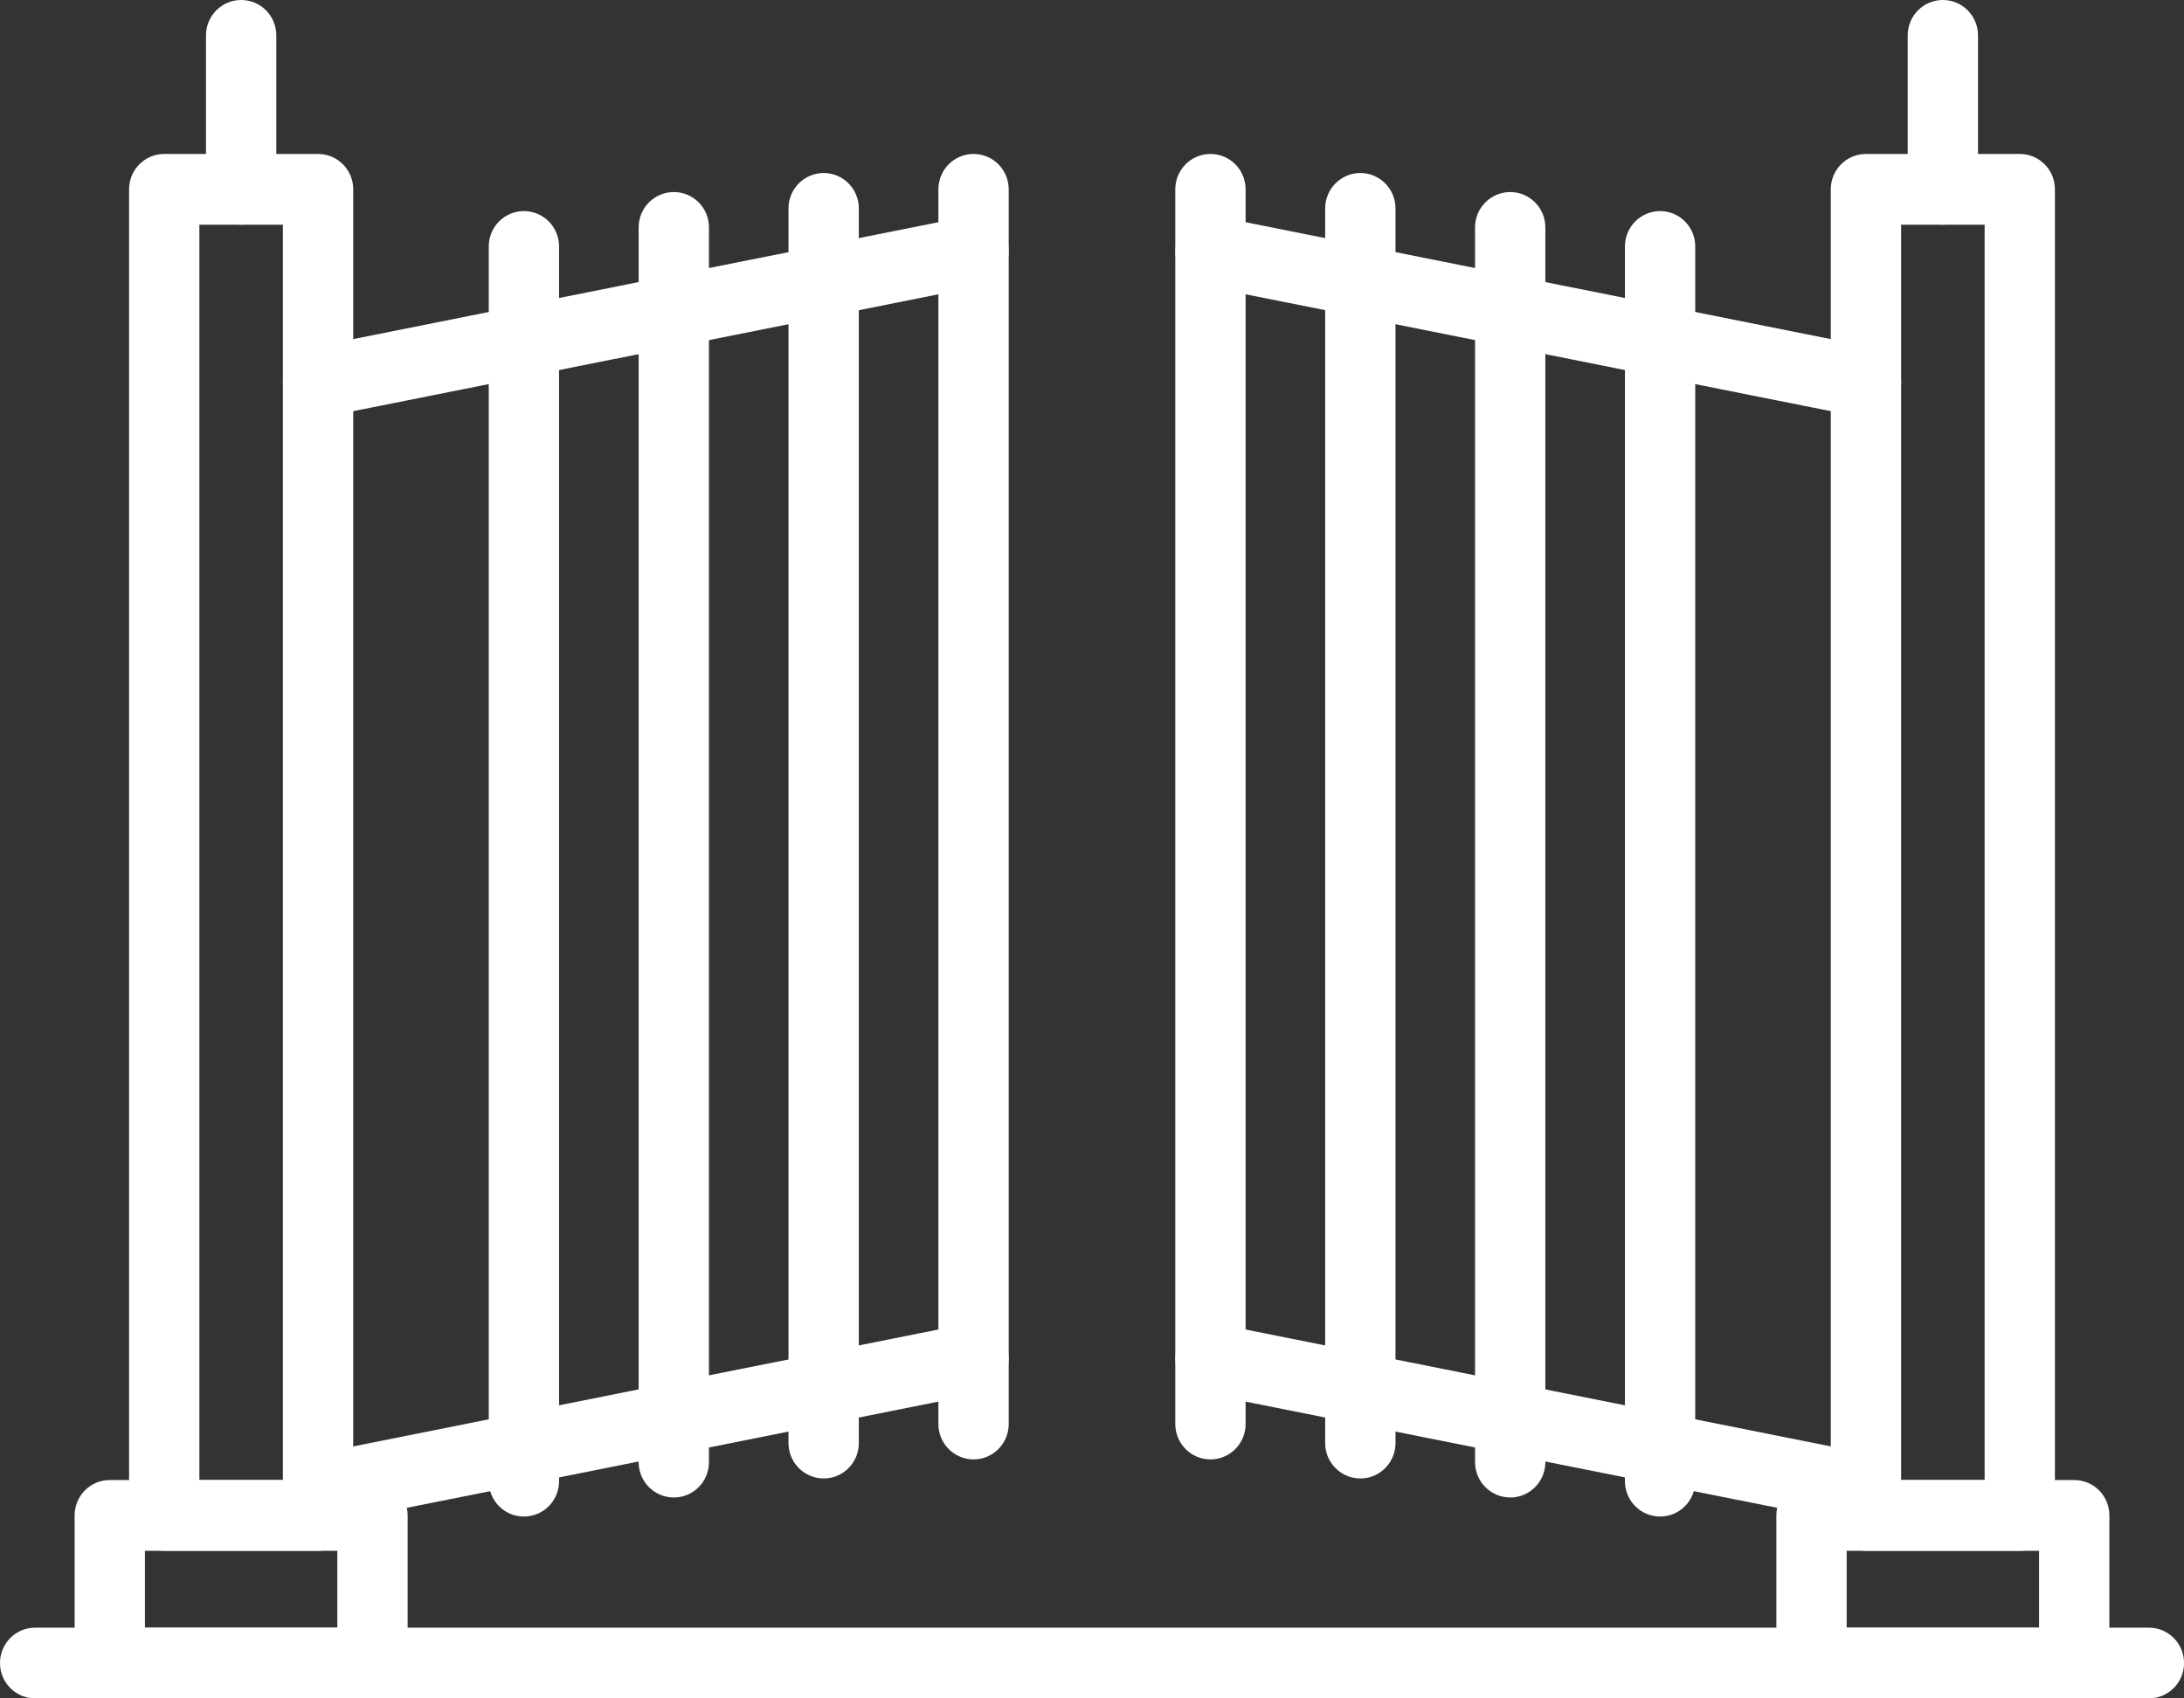 <svg width="162" height="126" viewBox="0 0 162 126" fill="none" xmlns="http://www.w3.org/2000/svg">
<rect x="0" y="0" width="162" height="126" fill="#333333" stroke="none"/>
<g clip-path="url(#clip0_255_1034)">
<path d="M23.592 115.048H12.183C10.744 115.048 9.575 113.875 9.575 112.424V14.045C9.575 12.597 10.741 11.421 12.183 11.421H23.592C25.031 11.421 26.2 12.593 26.2 14.045V112.427C26.2 113.875 25.034 115.051 23.592 115.051V115.048ZM14.788 109.803H20.984V16.669H14.788V109.806V109.803Z" fill="white"/>
<path d="M27.629 126H8.143C6.704 126 5.535 124.827 5.535 123.376V112.424C5.535 110.976 6.7 109.8 8.143 109.8H27.629C29.068 109.8 30.237 110.972 30.237 112.424V123.376C30.237 124.824 29.071 126 27.629 126ZM10.751 120.755H25.021V115.051H10.751V120.755Z" fill="white"/>
<path d="M23.588 30.976C22.367 30.976 21.28 30.114 21.036 28.863C20.756 27.444 21.671 26.062 23.084 25.78L71.706 16.066C73.123 15.775 74.493 16.708 74.77 18.127C75.05 19.545 74.135 20.928 72.722 21.21L24.1 30.923C23.927 30.959 23.758 30.976 23.592 30.976H23.588Z" fill="white"/>
<path d="M23.588 113.125C22.367 113.125 21.28 112.263 21.033 111.012C20.753 109.59 21.671 108.211 23.084 107.929L71.706 98.215C73.123 97.947 74.49 98.857 74.77 100.279C75.05 101.698 74.132 103.08 72.719 103.362L24.096 113.076C23.924 113.108 23.754 113.125 23.588 113.125Z" fill="white"/>
<path d="M72.214 108.27C70.775 108.27 69.606 107.097 69.606 105.645V14.045C69.606 12.597 70.772 11.421 72.214 11.421C73.656 11.421 74.822 12.593 74.822 14.045V105.645C74.822 107.093 73.656 108.27 72.214 108.27Z" fill="white"/>
<path d="M61.096 109.682C59.656 109.682 58.487 108.509 58.487 107.057V15.46C58.487 14.012 59.653 12.836 61.096 12.836C62.538 12.836 63.703 14.009 63.703 15.46V107.061C63.703 108.509 62.538 109.685 61.096 109.685V109.682Z" fill="white"/>
<path d="M49.98 111.094C48.541 111.094 47.372 109.921 47.372 108.469V16.872C47.372 15.424 48.538 14.248 49.98 14.248C51.422 14.248 52.588 15.421 52.588 16.872V108.473C52.588 109.921 51.422 111.097 49.98 111.097V111.094Z" fill="white"/>
<path d="M38.861 112.509C37.422 112.509 36.254 111.336 36.254 109.885V18.284C36.254 16.836 37.419 15.66 38.861 15.66C40.304 15.66 41.469 16.833 41.469 18.284V109.885C41.469 111.333 40.304 112.509 38.861 112.509Z" fill="white"/>
<path d="M17.887 16.669C16.448 16.669 15.28 15.496 15.28 14.045V2.624C15.28 1.176 16.445 0 17.887 0C19.33 0 20.495 1.173 20.495 2.624V14.045C20.495 15.493 19.33 16.669 17.887 16.669Z" fill="white"/>
<path d="M149.817 115.048H138.408C136.969 115.048 135.8 113.875 135.8 112.424V14.045C135.8 12.597 136.966 11.421 138.408 11.421H149.817C151.256 11.421 152.425 12.593 152.425 14.045V112.427C152.425 113.875 151.259 115.051 149.817 115.051V115.048ZM141.016 109.803H147.212V16.669H141.016V109.806V109.803Z" fill="white"/>
<path d="M153.857 126H134.371C132.932 126 131.763 124.827 131.763 123.376V112.424C131.763 110.976 132.929 109.8 134.371 109.8H153.857C155.296 109.8 156.465 110.972 156.465 112.424V123.376C156.465 124.824 155.3 126 153.857 126ZM136.979 120.755H151.249V115.051H136.979V120.755Z" fill="white"/>
<path d="M138.412 30.976C138.246 30.976 138.073 30.959 137.904 30.923L89.281 21.21C87.868 20.928 86.95 19.549 87.233 18.127C87.513 16.705 88.871 15.771 90.297 16.066L138.92 25.78C140.333 26.062 141.251 27.441 140.967 28.863C140.723 30.114 139.633 30.976 138.415 30.976H138.412Z" fill="white"/>
<path d="M138.412 113.125C138.246 113.125 138.073 113.108 137.904 113.076L89.281 103.362C87.868 103.08 86.95 101.701 87.23 100.279C87.51 98.861 88.871 97.947 90.294 98.215L138.916 107.929C140.329 108.211 141.247 109.59 140.967 111.012C140.72 112.26 139.633 113.125 138.412 113.125Z" fill="white"/>
<path d="M89.786 108.27C88.347 108.27 87.178 107.097 87.178 105.645V14.045C87.178 12.597 88.344 11.421 89.786 11.421C91.228 11.421 92.394 12.593 92.394 14.045V105.645C92.394 107.093 91.228 108.27 89.786 108.27Z" fill="white"/>
<path d="M100.904 109.682C99.465 109.682 98.296 108.509 98.296 107.057V15.46C98.296 14.012 99.462 12.836 100.904 12.836C102.347 12.836 103.512 14.009 103.512 15.46V107.061C103.512 108.509 102.347 109.685 100.904 109.685V109.682Z" fill="white"/>
<path d="M112.02 111.094C110.581 111.094 109.412 109.921 109.412 108.469V16.872C109.412 15.424 110.578 14.248 112.02 14.248C113.462 14.248 114.628 15.421 114.628 16.872V108.473C114.628 109.921 113.462 111.097 112.02 111.097V111.094Z" fill="white"/>
<path d="M123.138 112.509C121.699 112.509 120.531 111.336 120.531 109.885V18.284C120.531 16.836 121.696 15.66 123.138 15.66C124.581 15.66 125.746 16.833 125.746 18.284V109.885C125.746 111.333 124.581 112.509 123.138 112.509Z" fill="white"/>
<path d="M144.113 16.669C142.673 16.669 141.505 15.496 141.505 14.045V2.624C141.505 1.176 142.67 0 144.113 0C145.555 0 146.72 1.173 146.72 2.624V14.045C146.72 15.493 145.555 16.669 144.113 16.669Z" fill="white"/>
<path d="M159.392 126H2.608C1.169 126 0 124.827 0 123.376C0 121.925 1.166 120.752 2.608 120.752H159.395C160.834 120.752 162.003 121.925 162.003 123.376C162.003 124.827 160.838 126 159.395 126H159.392Z" fill="white"/>
</g>
<defs>
<clipPath id="clip0_255_1034">
<rect width="162" height="126" fill="white"/>
</clipPath>
</defs>
</svg>
